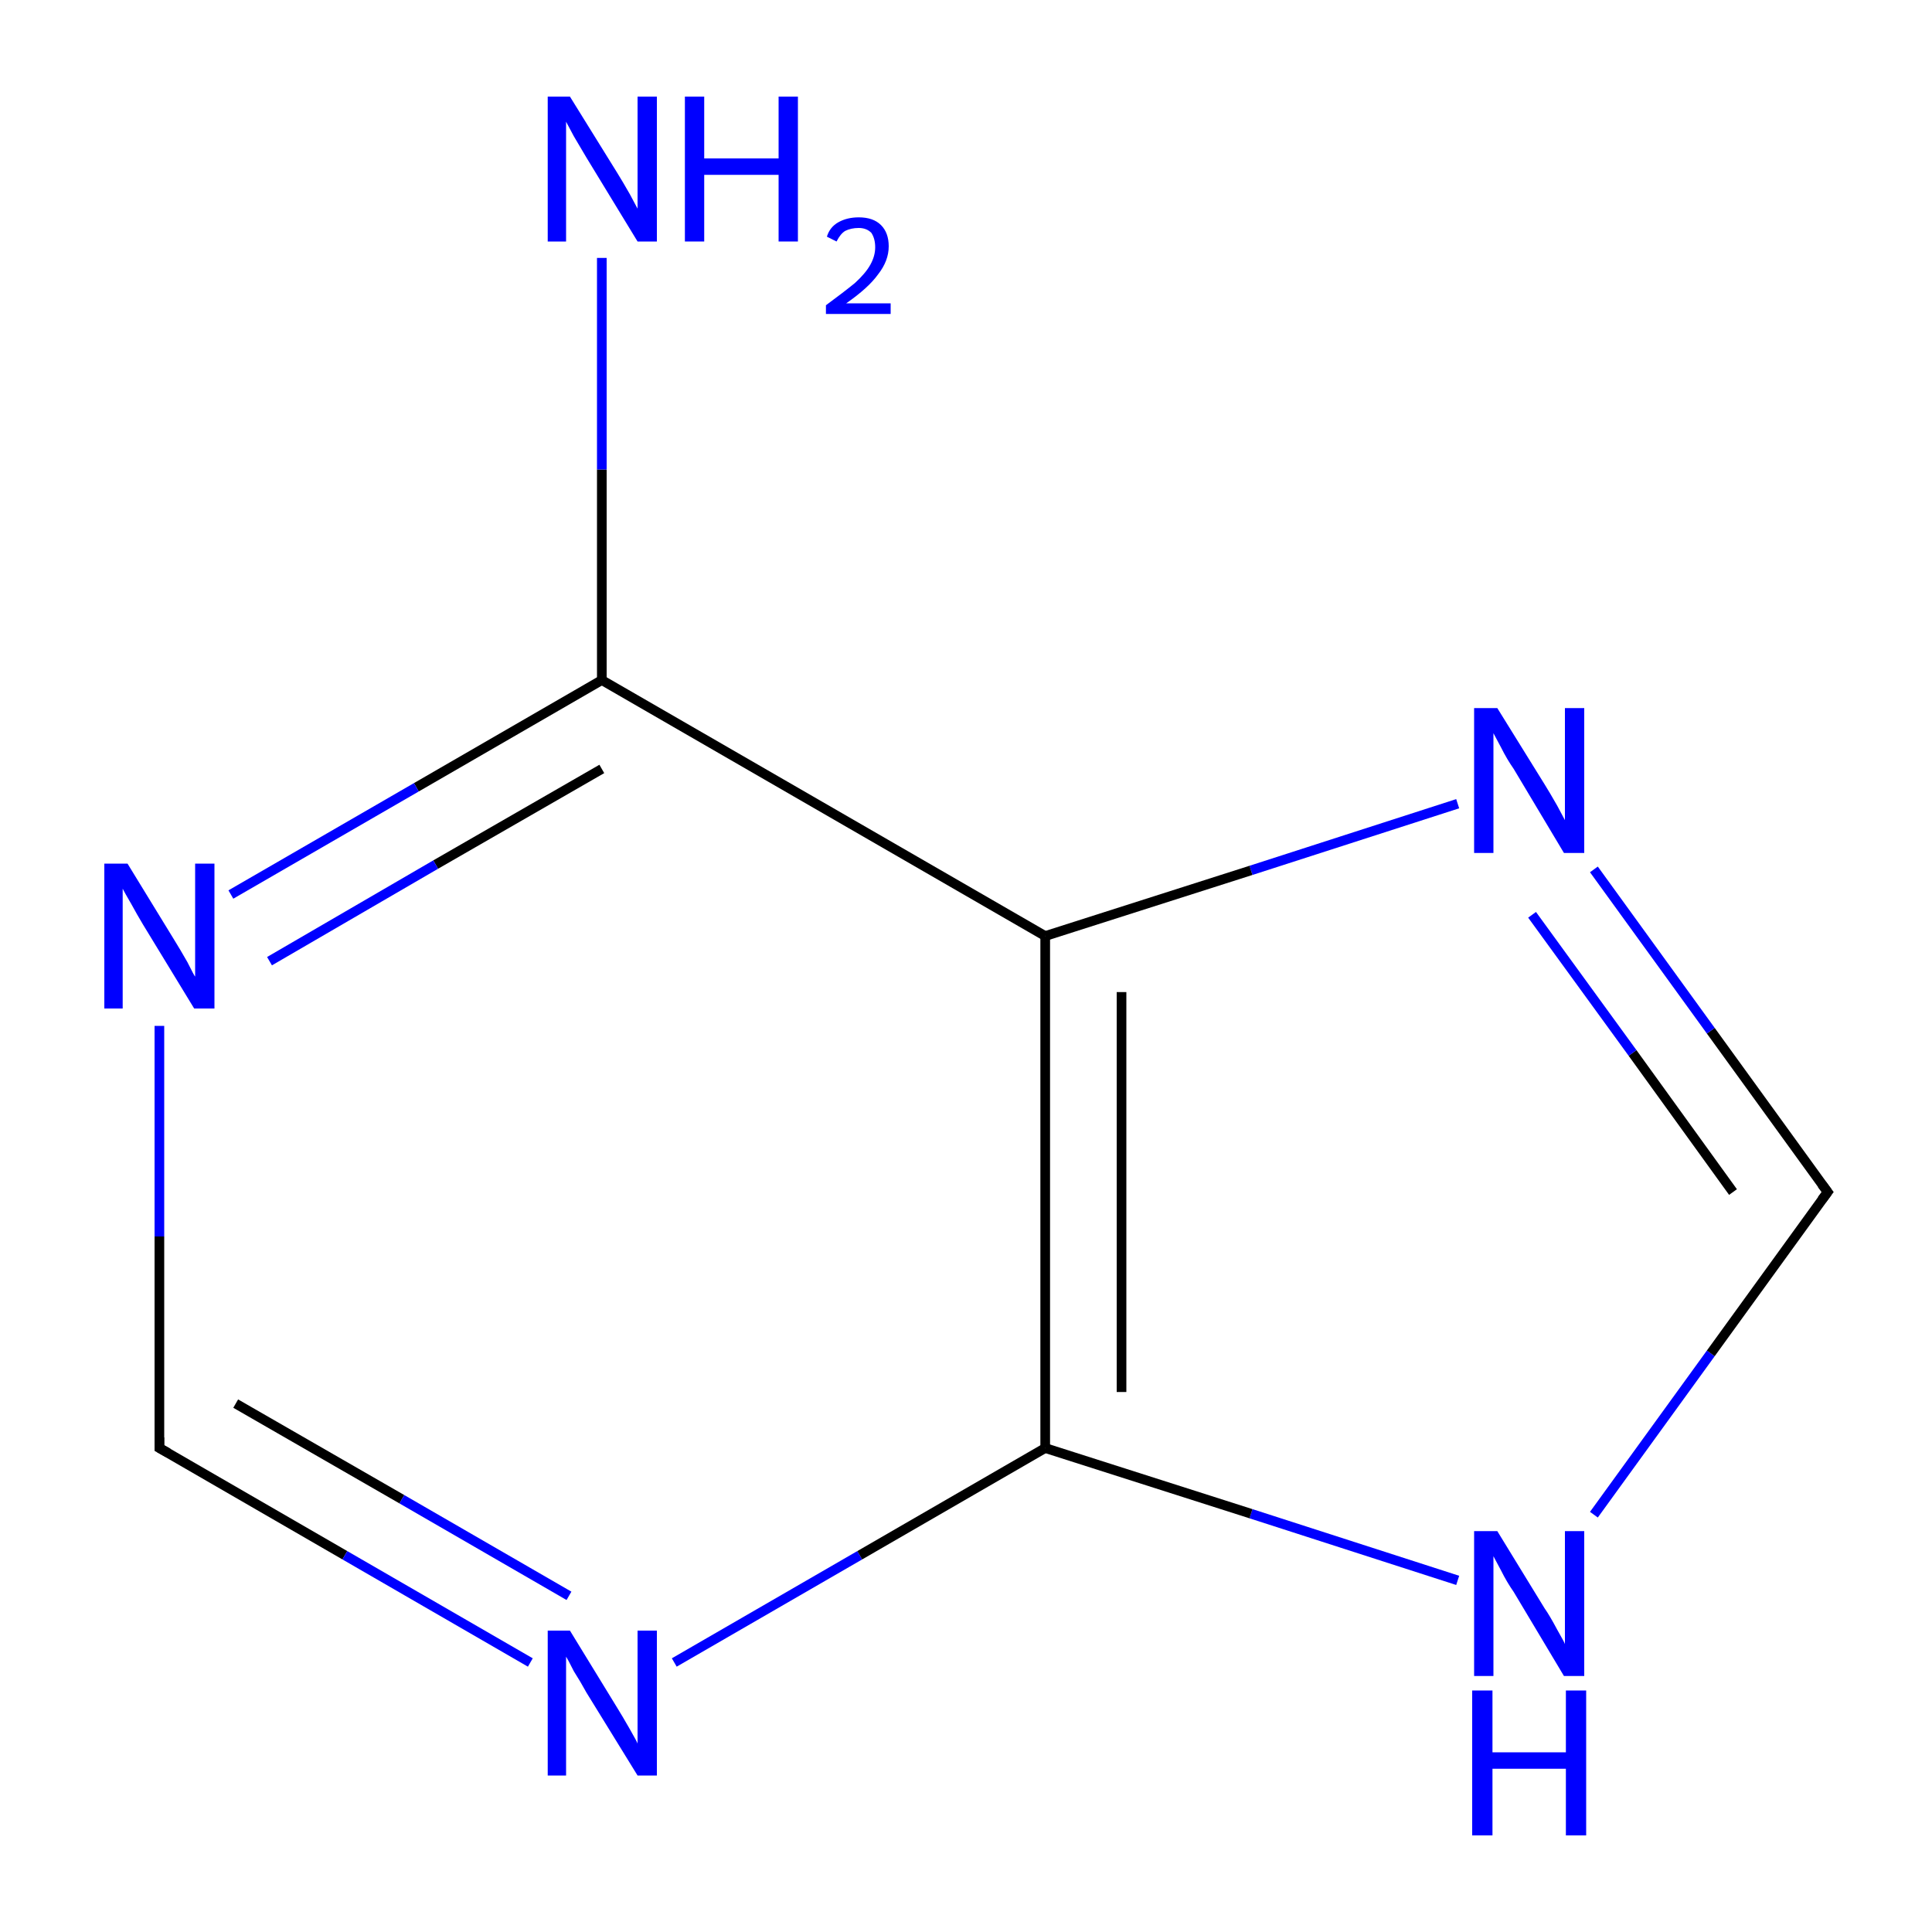 <?xml version='1.0' encoding='iso-8859-1'?>
<svg version='1.1' baseProfile='full'
              xmlns='http://www.w3.org/2000/svg'
                      xmlns:rdkit='http://www.rdkit.org/xml'
                      xmlns:xlink='http://www.w3.org/1999/xlink'
                  xml:space='preserve'
width='200px' height='200px' viewBox='0 0 200 200'>
<!-- END OF HEADER -->
<rect style='opacity:1.0;fill:#FFFFFF;stroke:none' width='200.0' height='200.0' x='0.0' y='0.0'> </rect>
<path class='bond-0 atom-0 atom-1' d='M 165.0,156.8 L 177.1,140.1' style='fill:none;fill-rule:evenodd;stroke:#0000FF;stroke-width:1.0px;stroke-linecap:butt;stroke-linejoin:miter;stroke-opacity:1' />
<path class='bond-0 atom-0 atom-1' d='M 177.1,140.1 L 189.2,123.4' style='fill:none;fill-rule:evenodd;stroke:#000000;stroke-width:1.0px;stroke-linecap:butt;stroke-linejoin:miter;stroke-opacity:1' />
<path class='bond-1 atom-0 atom-9' d='M 150.9,163.6 L 129.5,156.7' style='fill:none;fill-rule:evenodd;stroke:#0000FF;stroke-width:1.0px;stroke-linecap:butt;stroke-linejoin:miter;stroke-opacity:1' />
<path class='bond-1 atom-0 atom-9' d='M 129.5,156.7 L 108.2,149.9' style='fill:none;fill-rule:evenodd;stroke:#000000;stroke-width:1.0px;stroke-linecap:butt;stroke-linejoin:miter;stroke-opacity:1' />
<path class='bond-2 atom-1 atom-2' d='M 189.2,123.4 L 177.1,106.7' style='fill:none;fill-rule:evenodd;stroke:#000000;stroke-width:1.0px;stroke-linecap:butt;stroke-linejoin:miter;stroke-opacity:1' />
<path class='bond-2 atom-1 atom-2' d='M 177.1,106.7 L 165.0,90.0' style='fill:none;fill-rule:evenodd;stroke:#0000FF;stroke-width:1.0px;stroke-linecap:butt;stroke-linejoin:miter;stroke-opacity:1' />
<path class='bond-2 atom-1 atom-2' d='M 179.4,123.4 L 169.0,109.0' style='fill:none;fill-rule:evenodd;stroke:#000000;stroke-width:1.0px;stroke-linecap:butt;stroke-linejoin:miter;stroke-opacity:1' />
<path class='bond-2 atom-1 atom-2' d='M 169.0,109.0 L 158.6,94.7' style='fill:none;fill-rule:evenodd;stroke:#0000FF;stroke-width:1.0px;stroke-linecap:butt;stroke-linejoin:miter;stroke-opacity:1' />
<path class='bond-3 atom-2 atom-3' d='M 150.9,83.2 L 129.5,90.1' style='fill:none;fill-rule:evenodd;stroke:#0000FF;stroke-width:1.0px;stroke-linecap:butt;stroke-linejoin:miter;stroke-opacity:1' />
<path class='bond-3 atom-2 atom-3' d='M 129.5,90.1 L 108.2,96.9' style='fill:none;fill-rule:evenodd;stroke:#000000;stroke-width:1.0px;stroke-linecap:butt;stroke-linejoin:miter;stroke-opacity:1' />
<path class='bond-4 atom-3 atom-4' d='M 108.2,96.9 L 62.3,70.4' style='fill:none;fill-rule:evenodd;stroke:#000000;stroke-width:1.0px;stroke-linecap:butt;stroke-linejoin:miter;stroke-opacity:1' />
<path class='bond-5 atom-3 atom-9' d='M 108.2,96.9 L 108.2,149.9' style='fill:none;fill-rule:evenodd;stroke:#000000;stroke-width:1.0px;stroke-linecap:butt;stroke-linejoin:miter;stroke-opacity:1' />
<path class='bond-5 atom-3 atom-9' d='M 116.1,102.7 L 116.1,144.1' style='fill:none;fill-rule:evenodd;stroke:#000000;stroke-width:1.0px;stroke-linecap:butt;stroke-linejoin:miter;stroke-opacity:1' />
<path class='bond-6 atom-4 atom-5' d='M 62.3,70.4 L 62.3,48.6' style='fill:none;fill-rule:evenodd;stroke:#000000;stroke-width:1.0px;stroke-linecap:butt;stroke-linejoin:miter;stroke-opacity:1' />
<path class='bond-6 atom-4 atom-5' d='M 62.3,48.6 L 62.3,26.7' style='fill:none;fill-rule:evenodd;stroke:#0000FF;stroke-width:1.0px;stroke-linecap:butt;stroke-linejoin:miter;stroke-opacity:1' />
<path class='bond-7 atom-4 atom-6' d='M 62.3,70.4 L 43.1,81.5' style='fill:none;fill-rule:evenodd;stroke:#000000;stroke-width:1.0px;stroke-linecap:butt;stroke-linejoin:miter;stroke-opacity:1' />
<path class='bond-7 atom-4 atom-6' d='M 43.1,81.5 L 23.9,92.6' style='fill:none;fill-rule:evenodd;stroke:#0000FF;stroke-width:1.0px;stroke-linecap:butt;stroke-linejoin:miter;stroke-opacity:1' />
<path class='bond-7 atom-4 atom-6' d='M 62.3,79.6 L 45.1,89.5' style='fill:none;fill-rule:evenodd;stroke:#000000;stroke-width:1.0px;stroke-linecap:butt;stroke-linejoin:miter;stroke-opacity:1' />
<path class='bond-7 atom-4 atom-6' d='M 45.1,89.5 L 27.9,99.5' style='fill:none;fill-rule:evenodd;stroke:#0000FF;stroke-width:1.0px;stroke-linecap:butt;stroke-linejoin:miter;stroke-opacity:1' />
<path class='bond-8 atom-6 atom-7' d='M 16.5,106.2 L 16.5,128.0' style='fill:none;fill-rule:evenodd;stroke:#0000FF;stroke-width:1.0px;stroke-linecap:butt;stroke-linejoin:miter;stroke-opacity:1' />
<path class='bond-8 atom-6 atom-7' d='M 16.5,128.0 L 16.5,149.9' style='fill:none;fill-rule:evenodd;stroke:#000000;stroke-width:1.0px;stroke-linecap:butt;stroke-linejoin:miter;stroke-opacity:1' />
<path class='bond-9 atom-7 atom-8' d='M 16.5,149.9 L 35.7,161.0' style='fill:none;fill-rule:evenodd;stroke:#000000;stroke-width:1.0px;stroke-linecap:butt;stroke-linejoin:miter;stroke-opacity:1' />
<path class='bond-9 atom-7 atom-8' d='M 35.7,161.0 L 54.9,172.1' style='fill:none;fill-rule:evenodd;stroke:#0000FF;stroke-width:1.0px;stroke-linecap:butt;stroke-linejoin:miter;stroke-opacity:1' />
<path class='bond-9 atom-7 atom-8' d='M 24.4,145.3 L 41.6,155.2' style='fill:none;fill-rule:evenodd;stroke:#000000;stroke-width:1.0px;stroke-linecap:butt;stroke-linejoin:miter;stroke-opacity:1' />
<path class='bond-9 atom-7 atom-8' d='M 41.6,155.2 L 58.9,165.2' style='fill:none;fill-rule:evenodd;stroke:#0000FF;stroke-width:1.0px;stroke-linecap:butt;stroke-linejoin:miter;stroke-opacity:1' />
<path class='bond-10 atom-8 atom-9' d='M 69.8,172.1 L 89.0,161.0' style='fill:none;fill-rule:evenodd;stroke:#0000FF;stroke-width:1.0px;stroke-linecap:butt;stroke-linejoin:miter;stroke-opacity:1' />
<path class='bond-10 atom-8 atom-9' d='M 89.0,161.0 L 108.2,149.9' style='fill:none;fill-rule:evenodd;stroke:#000000;stroke-width:1.0px;stroke-linecap:butt;stroke-linejoin:miter;stroke-opacity:1' />
<path d='M 188.6,124.2 L 189.2,123.4 L 188.6,122.6' style='fill:none;stroke:#000000;stroke-width:1.0px;stroke-linecap:butt;stroke-linejoin:miter;stroke-opacity:1;' />
<path d='M 16.5,148.8 L 16.5,149.9 L 17.4,150.4' style='fill:none;stroke:#000000;stroke-width:1.0px;stroke-linecap:butt;stroke-linejoin:miter;stroke-opacity:1;' />
<path class='atom-0' d='M 155.0 158.5
L 159.9 166.5
Q 160.4 167.2, 161.2 168.7
Q 162.0 170.1, 162.0 170.2
L 162.0 158.5
L 164.0 158.5
L 164.0 173.5
L 161.9 173.5
L 156.7 164.8
Q 156.0 163.8, 155.4 162.6
Q 154.8 161.5, 154.6 161.1
L 154.6 173.5
L 152.6 173.5
L 152.6 158.5
L 155.0 158.5
' fill='#0000FF'/>
<path class='atom-0' d='M 152.4 175.0
L 154.5 175.0
L 154.5 181.4
L 162.1 181.4
L 162.1 175.0
L 164.2 175.0
L 164.2 190.0
L 162.1 190.0
L 162.1 183.1
L 154.5 183.1
L 154.5 190.0
L 152.4 190.0
L 152.4 175.0
' fill='#0000FF'/>
<path class='atom-2' d='M 155.0 73.3
L 159.9 81.2
Q 160.4 82.0, 161.2 83.4
Q 162.0 84.9, 162.0 84.9
L 162.0 73.3
L 164.0 73.3
L 164.0 88.3
L 161.9 88.3
L 156.7 79.6
Q 156.0 78.6, 155.4 77.4
Q 154.8 76.3, 154.6 75.9
L 154.6 88.3
L 152.6 88.3
L 152.6 73.3
L 155.0 73.3
' fill='#0000FF'/>
<path class='atom-5' d='M 59.0 10.0
L 63.9 17.9
Q 64.4 18.7, 65.2 20.1
Q 66.0 21.6, 66.0 21.6
L 66.0 10.0
L 68.0 10.0
L 68.0 25.0
L 66.0 25.0
L 60.7 16.3
Q 60.1 15.3, 59.4 14.1
Q 58.8 13.0, 58.6 12.6
L 58.6 25.0
L 56.7 25.0
L 56.7 10.0
L 59.0 10.0
' fill='#0000FF'/>
<path class='atom-5' d='M 70.9 10.0
L 72.9 10.0
L 72.9 16.4
L 80.6 16.4
L 80.6 10.0
L 82.6 10.0
L 82.6 25.0
L 80.6 25.0
L 80.6 18.1
L 72.9 18.1
L 72.9 25.0
L 70.9 25.0
L 70.9 10.0
' fill='#0000FF'/>
<path class='atom-5' d='M 85.6 24.5
Q 85.9 23.5, 86.8 23.0
Q 87.7 22.5, 88.9 22.5
Q 90.4 22.5, 91.2 23.3
Q 92.0 24.1, 92.0 25.5
Q 92.0 27.0, 90.9 28.4
Q 89.9 29.8, 87.6 31.4
L 92.2 31.4
L 92.2 32.5
L 85.5 32.5
L 85.5 31.6
Q 87.4 30.2, 88.5 29.3
Q 89.6 28.3, 90.1 27.4
Q 90.6 26.5, 90.6 25.6
Q 90.6 24.7, 90.2 24.1
Q 89.7 23.6, 88.9 23.6
Q 88.1 23.6, 87.5 23.9
Q 87.0 24.2, 86.6 25.0
L 85.6 24.5
' fill='#0000FF'/>
<path class='atom-6' d='M 13.2 89.4
L 18.1 97.4
Q 18.6 98.2, 19.4 99.6
Q 20.1 101.0, 20.2 101.1
L 20.2 89.4
L 22.2 89.4
L 22.2 104.4
L 20.1 104.4
L 14.8 95.7
Q 14.2 94.7, 13.6 93.6
Q 12.9 92.4, 12.7 92.0
L 12.7 104.4
L 10.8 104.4
L 10.8 89.4
L 13.2 89.4
' fill='#0000FF'/>
<path class='atom-8' d='M 59.0 168.8
L 63.9 176.8
Q 64.4 177.6, 65.2 179.0
Q 66.0 180.4, 66.0 180.5
L 66.0 168.8
L 68.0 168.8
L 68.0 183.8
L 66.0 183.8
L 60.7 175.2
Q 60.1 174.1, 59.4 173.0
Q 58.8 171.8, 58.6 171.5
L 58.6 183.8
L 56.7 183.8
L 56.7 168.8
L 59.0 168.8
' fill='#0000FF'/>
</svg>
